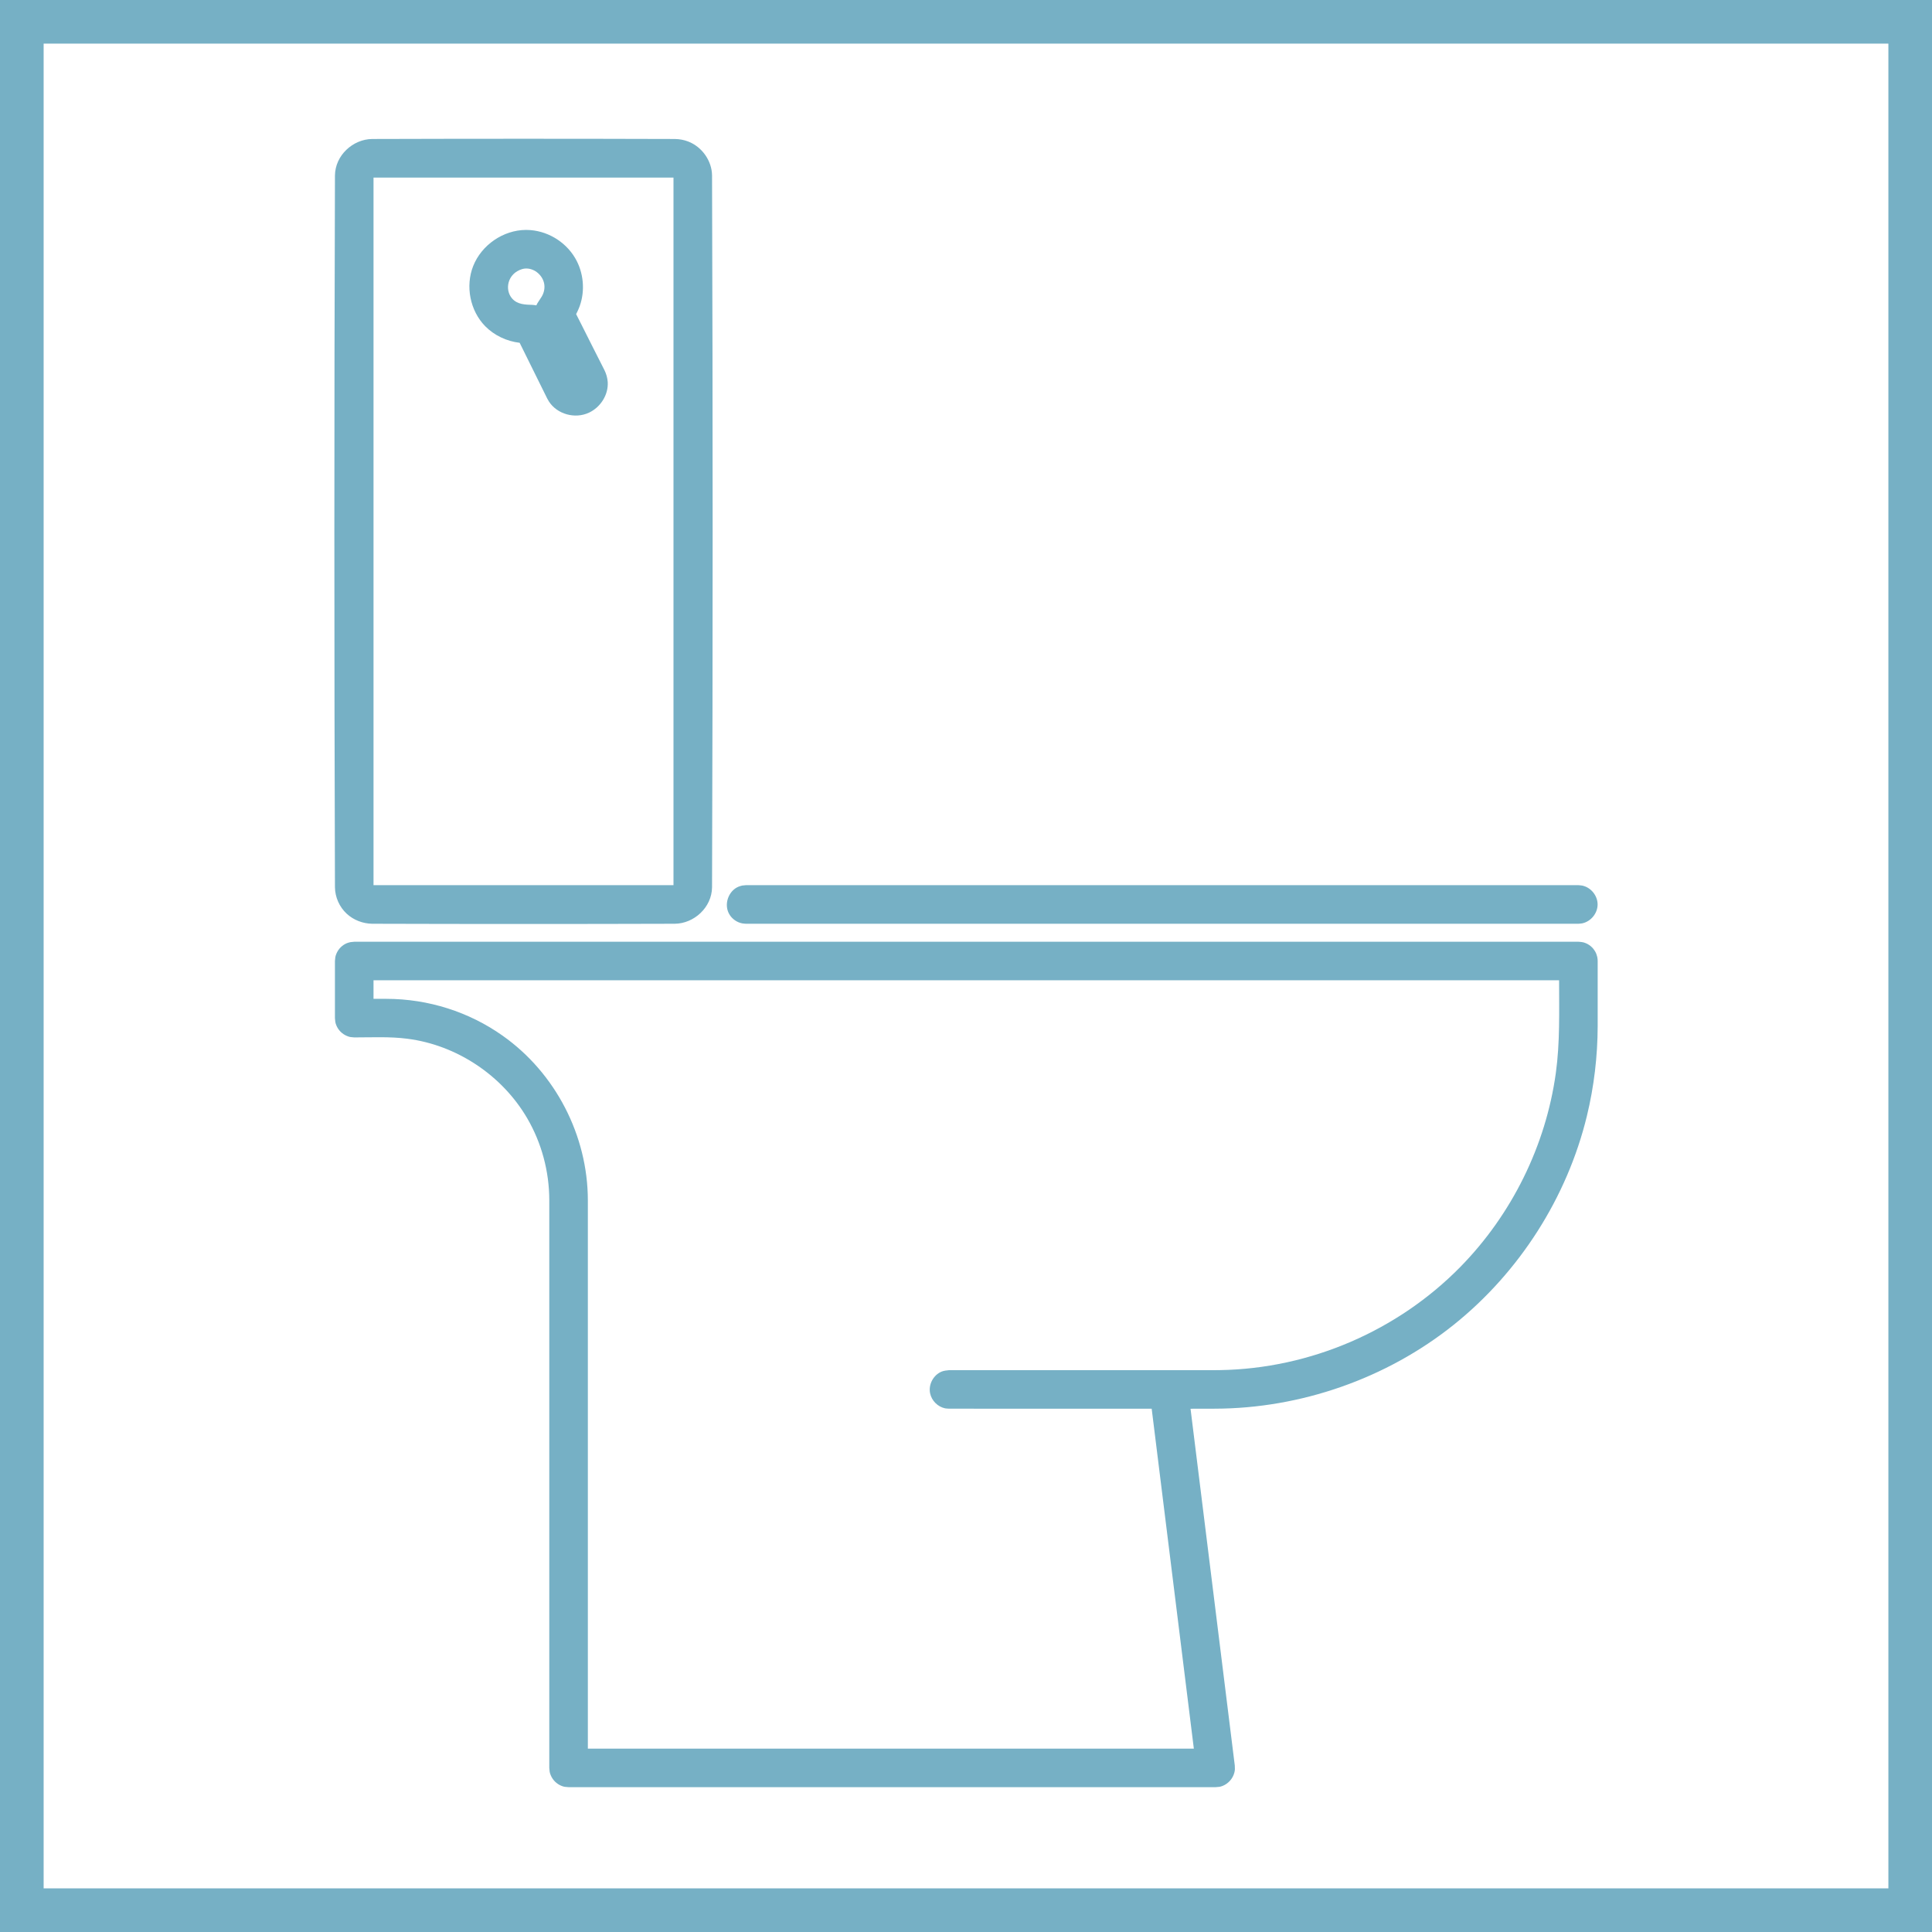 <?xml version="1.0" encoding="UTF-8"?>
<!DOCTYPE svg PUBLIC "-//W3C//DTD SVG 1.1//EN" "http://www.w3.org/Graphics/SVG/1.1/DTD/svg11.dtd">
<!-- Creator: CorelDRAW -->
<svg xmlns="http://www.w3.org/2000/svg" xml:space="preserve" width="310px" height="310px" shape-rendering="geometricPrecision" text-rendering="geometricPrecision" image-rendering="optimizeQuality" fill-rule="evenodd" clip-rule="evenodd"
viewBox="0 0 132.306 132.306"
 xmlns:xlink="http://www.w3.org/1999/xlink">
 <g id="Layer_x0020_1">
  <path fill="#76B0C5" fill-rule="nonzero" d="M24.398 64.493l-0.141 0c-0.086,0.009 -0.172,0.017 -0.257,0.026 -0.083,0.021 -0.168,0.038 -0.248,0.072 -0.32,0.132 -0.582,0.397 -0.714,0.717 -0.089,0.213 -0.078,0.277 -0.101,0.504l0 3.909c0.023,0.23 0.012,0.295 0.101,0.508 0.133,0.32 0.394,0.58 0.714,0.713 0.214,0.09 0.278,0.081 0.505,0.102 1.218,0 2.442,-0.064 3.634,0.09 3.376,0.427 6.493,2.497 8.215,5.45 0.984,1.69 1.506,3.628 1.51,5.608l0 38.877c0.022,0.226 0.011,0.29 0.1,0.504 0.133,0.32 0.394,0.585 0.715,0.717 0.214,0.09 0.277,0.077 0.505,0.098l44.313 0c0.219,-0.021 0.279,-0.008 0.486,-0.09 0.381,-0.154 0.688,-0.495 0.793,-0.9 0.056,-0.213 0.038,-0.273 0.032,-0.491l-3.031 -24.434c0.557,0 1.113,0 1.671,-0.004 5.853,-0.013 11.741,-2.053 16.352,-5.745 4.5,-3.602 7.769,-8.724 9.121,-14.302 0.488,-2.014 0.733,-4.08 0.738,-6.163l0 -0.043 0 -4.387c0,-0.004 0,-0.013 0,-0.017 0,-0.081 -0.008,-0.158 -0.023,-0.239l-0.002 -0.017c-0.004,-0.013 -0.008,-0.026 -0.011,-0.043 -0.004,-0.017 -0.009,-0.034 -0.014,-0.051 -0.014,-0.051 -0.029,-0.107 -0.049,-0.154 -0.133,-0.32 -0.394,-0.585 -0.715,-0.717 -0.108,-0.043 -0.177,-0.064 -0.248,-0.072 -0.08,-0.017 -0.162,-0.017 -0.243,-0.026l-0.014 0 -83.69 0 -0.001 0zm82.371 2.638c0,2.138 0.065,4.259 -0.224,6.355 -0.687,4.964 -3.013,9.684 -6.542,13.278 -4.288,4.366 -10.274,6.965 -16.464,7.063 -0.127,0 -0.255,0.004 -0.382,0.004l-18.169 0c-0.172,0.017 -0.346,0.034 -0.505,0.098 -0.559,0.23 -0.91,0.875 -0.79,1.477 0.102,0.512 0.527,0.939 1.038,1.041 0.084,0.013 0.172,0.013 0.257,0.021 4.627,0 9.254,0.004 13.881,0.004l2.887 23.277 -41.499 0 0 -37.562c-0.007,-4.405 -2.2,-8.694 -5.838,-11.263 -2.303,-1.63 -5.09,-2.518 -7.947,-2.522l-0.893 0 0 -1.272 81.191 0zm-81.281 -57.613c-1.314,0.013 -2.536,1.114 -2.55,2.501 -0.054,16.248 -0.054,32.492 0,48.74 0.007,0.679 0.305,1.353 0.805,1.814 0.47,0.435 1.11,0.679 1.745,0.687 6.907,0.021 13.815,0.021 20.723,0 1.314,-0.013 2.536,-1.114 2.551,-2.501 0.054,-16.248 0.054,-32.492 0,-48.74 -0.01,-1.007 -0.688,-1.963 -1.628,-2.326 -0.293,-0.115 -0.607,-0.171 -0.922,-0.175 -6.908,-0.021 -13.815,-0.021 -20.723,0zm25.592 53.742l57.005 0c0.086,-0.009 0.173,-0.009 0.258,-0.026 0.593,-0.12 1.063,-0.679 1.063,-1.297 0,-0.602 -0.458,-1.174 -1.063,-1.293 -0.085,-0.017 -0.172,-0.017 -0.258,-0.026l-57.005 0c-0.086,0.008 -0.172,0.017 -0.257,0.026 -0.083,0.026 -0.168,0.043 -0.248,0.077 -0.714,0.294 -1.045,1.276 -0.592,1.95 0.192,0.29 0.5,0.495 0.84,0.563 0.084,0.017 0.172,0.017 0.257,0.026zm-4.959 -51.1l0 48.458 -20.542 0 0 -48.458c6.848,0 13.694,0 20.542,0zm-10.105 3.585c-1.55,0.009 -3.034,1.024 -3.61,2.471 -0.546,1.374 -0.22,3.056 0.817,4.119 0.624,0.636 1.479,1.037 2.364,1.14l1.889 3.82c0.053,0.102 0.078,0.145 0.121,0.209 0.561,0.858 1.774,1.208 2.739,0.755 0.795,-0.371 1.338,-1.234 1.282,-2.096 -0.019,-0.282 -0.099,-0.563 -0.226,-0.819 -0.522,-1.02 -1.033,-2.044 -1.55,-3.069l-0.387 -0.764c0,0 0.15,-0.286 0.244,-0.546 0.385,-1.076 0.266,-2.322 -0.319,-3.303 -0.681,-1.148 -1.965,-1.904 -3.315,-1.916 -0.016,0 -0.031,0 -0.047,0zm0.022 2.642c0.602,0 1.16,0.499 1.238,1.105 0.038,0.29 -0.036,0.593 -0.192,0.841 -0.063,0.098 -0.127,0.196 -0.191,0.294l-0.062 0.098 -0.038 0.06c-0.034,0.064 -0.034,0.064 -0.064,0.128 0,0 -0.067,-0.021 -0.249,-0.034 -0.503,-0.017 -1.038,-0.017 -1.405,-0.431 -0.537,-0.606 -0.322,-1.72 0.679,-2.019 0.09,-0.026 0.177,-0.043 0.285,-0.043z"/>
  <path fill="#76B0C5" d="M-0 132.306l132.306 0 0 -132.306 -132.306 0 0 132.306zm2.988 -2.988l126.331 0 0 -126.331 -126.331 0 0 126.331z"/>
 </g>
</svg>
